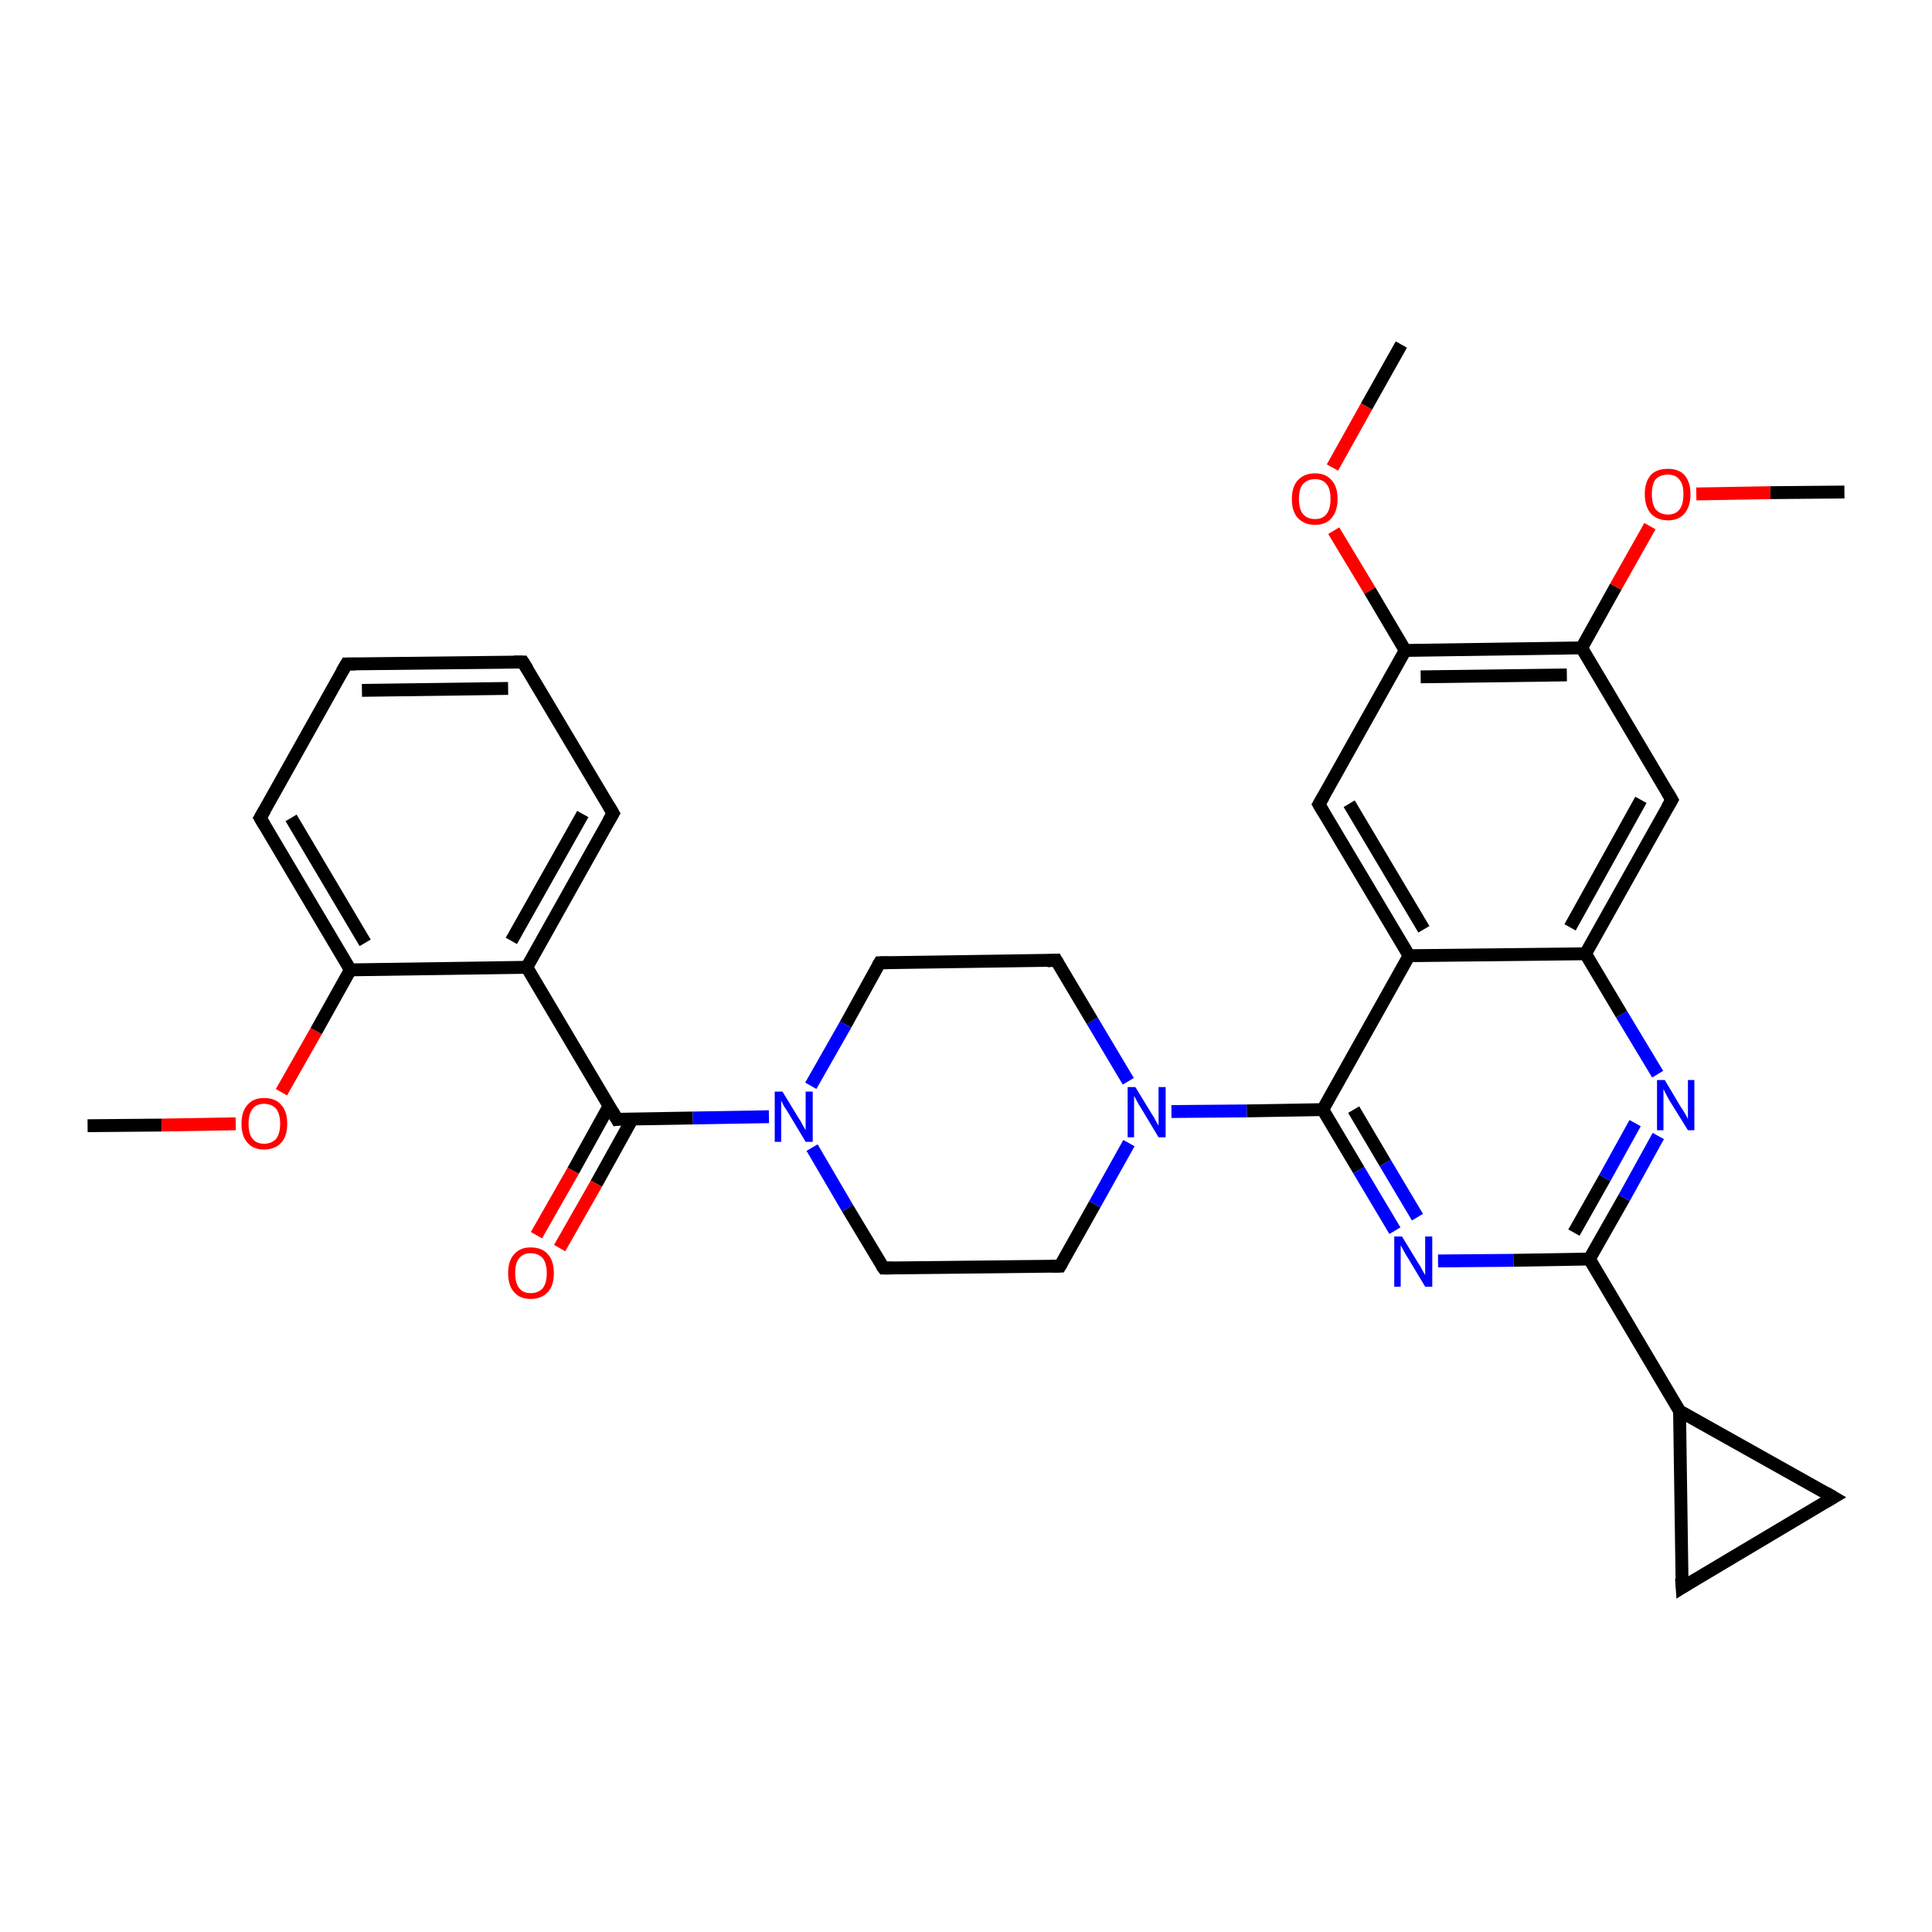<?xml version='1.0' encoding='iso-8859-1'?>
<svg version='1.1' baseProfile='full'
              xmlns='http://www.w3.org/2000/svg'
                      xmlns:rdkit='http://www.rdkit.org/xml'
                      xmlns:xlink='http://www.w3.org/1999/xlink'
                  xml:space='preserve'
width='300px' height='300px' viewBox='0 0 300 300'>
<!-- END OF HEADER -->
<rect style='opacity:1.0;fill:#FFFFFF;stroke:none' width='300.0' height='300.0' x='0.0' y='0.0'> </rect>
<path class='bond-0 atom-0 atom-1' d='M 13.6,174.8 L 25.1,174.7' style='fill:none;fill-rule:evenodd;stroke:#000000;stroke-width:2.0px;stroke-linecap:butt;stroke-linejoin:miter;stroke-opacity:1' />
<path class='bond-0 atom-0 atom-1' d='M 25.1,174.7 L 36.6,174.5' style='fill:none;fill-rule:evenodd;stroke:#FF0000;stroke-width:2.0px;stroke-linecap:butt;stroke-linejoin:miter;stroke-opacity:1' />
<path class='bond-1 atom-1 atom-2' d='M 43.7,169.6 L 49.1,160.1' style='fill:none;fill-rule:evenodd;stroke:#FF0000;stroke-width:2.0px;stroke-linecap:butt;stroke-linejoin:miter;stroke-opacity:1' />
<path class='bond-1 atom-1 atom-2' d='M 49.1,160.1 L 54.4,150.6' style='fill:none;fill-rule:evenodd;stroke:#000000;stroke-width:2.0px;stroke-linecap:butt;stroke-linejoin:miter;stroke-opacity:1' />
<path class='bond-2 atom-2 atom-3' d='M 54.4,150.6 L 40.4,127.0' style='fill:none;fill-rule:evenodd;stroke:#000000;stroke-width:2.0px;stroke-linecap:butt;stroke-linejoin:miter;stroke-opacity:1' />
<path class='bond-2 atom-2 atom-3' d='M 56.7,146.4 L 45.2,127.0' style='fill:none;fill-rule:evenodd;stroke:#000000;stroke-width:2.0px;stroke-linecap:butt;stroke-linejoin:miter;stroke-opacity:1' />
<path class='bond-3 atom-3 atom-4' d='M 40.4,127.0 L 53.8,103.1' style='fill:none;fill-rule:evenodd;stroke:#000000;stroke-width:2.0px;stroke-linecap:butt;stroke-linejoin:miter;stroke-opacity:1' />
<path class='bond-4 atom-4 atom-5' d='M 53.8,103.1 L 81.2,102.8' style='fill:none;fill-rule:evenodd;stroke:#000000;stroke-width:2.0px;stroke-linecap:butt;stroke-linejoin:miter;stroke-opacity:1' />
<path class='bond-4 atom-4 atom-5' d='M 56.2,107.2 L 78.9,106.9' style='fill:none;fill-rule:evenodd;stroke:#000000;stroke-width:2.0px;stroke-linecap:butt;stroke-linejoin:miter;stroke-opacity:1' />
<path class='bond-5 atom-5 atom-6' d='M 81.2,102.8 L 95.2,126.3' style='fill:none;fill-rule:evenodd;stroke:#000000;stroke-width:2.0px;stroke-linecap:butt;stroke-linejoin:miter;stroke-opacity:1' />
<path class='bond-6 atom-6 atom-7' d='M 95.2,126.3 L 81.8,150.2' style='fill:none;fill-rule:evenodd;stroke:#000000;stroke-width:2.0px;stroke-linecap:butt;stroke-linejoin:miter;stroke-opacity:1' />
<path class='bond-6 atom-6 atom-7' d='M 90.5,126.4 L 79.4,146.1' style='fill:none;fill-rule:evenodd;stroke:#000000;stroke-width:2.0px;stroke-linecap:butt;stroke-linejoin:miter;stroke-opacity:1' />
<path class='bond-7 atom-7 atom-8' d='M 81.8,150.2 L 95.8,173.8' style='fill:none;fill-rule:evenodd;stroke:#000000;stroke-width:2.0px;stroke-linecap:butt;stroke-linejoin:miter;stroke-opacity:1' />
<path class='bond-8 atom-8 atom-9' d='M 94.6,171.7 L 89.0,181.8' style='fill:none;fill-rule:evenodd;stroke:#000000;stroke-width:2.0px;stroke-linecap:butt;stroke-linejoin:miter;stroke-opacity:1' />
<path class='bond-8 atom-8 atom-9' d='M 89.0,181.8 L 83.3,191.8' style='fill:none;fill-rule:evenodd;stroke:#FF0000;stroke-width:2.0px;stroke-linecap:butt;stroke-linejoin:miter;stroke-opacity:1' />
<path class='bond-8 atom-8 atom-9' d='M 98.2,173.7 L 92.6,183.8' style='fill:none;fill-rule:evenodd;stroke:#000000;stroke-width:2.0px;stroke-linecap:butt;stroke-linejoin:miter;stroke-opacity:1' />
<path class='bond-8 atom-8 atom-9' d='M 92.6,183.8 L 86.9,193.8' style='fill:none;fill-rule:evenodd;stroke:#FF0000;stroke-width:2.0px;stroke-linecap:butt;stroke-linejoin:miter;stroke-opacity:1' />
<path class='bond-9 atom-8 atom-10' d='M 95.8,173.8 L 107.6,173.6' style='fill:none;fill-rule:evenodd;stroke:#000000;stroke-width:2.0px;stroke-linecap:butt;stroke-linejoin:miter;stroke-opacity:1' />
<path class='bond-9 atom-8 atom-10' d='M 107.6,173.6 L 119.4,173.4' style='fill:none;fill-rule:evenodd;stroke:#0000FF;stroke-width:2.0px;stroke-linecap:butt;stroke-linejoin:miter;stroke-opacity:1' />
<path class='bond-10 atom-10 atom-11' d='M 126.1,178.2 L 131.6,187.6' style='fill:none;fill-rule:evenodd;stroke:#0000FF;stroke-width:2.0px;stroke-linecap:butt;stroke-linejoin:miter;stroke-opacity:1' />
<path class='bond-10 atom-10 atom-11' d='M 131.6,187.6 L 137.2,196.9' style='fill:none;fill-rule:evenodd;stroke:#000000;stroke-width:2.0px;stroke-linecap:butt;stroke-linejoin:miter;stroke-opacity:1' />
<path class='bond-11 atom-11 atom-12' d='M 137.2,196.9 L 164.6,196.6' style='fill:none;fill-rule:evenodd;stroke:#000000;stroke-width:2.0px;stroke-linecap:butt;stroke-linejoin:miter;stroke-opacity:1' />
<path class='bond-12 atom-12 atom-13' d='M 164.6,196.6 L 170.0,187.0' style='fill:none;fill-rule:evenodd;stroke:#000000;stroke-width:2.0px;stroke-linecap:butt;stroke-linejoin:miter;stroke-opacity:1' />
<path class='bond-12 atom-12 atom-13' d='M 170.0,187.0 L 175.3,177.5' style='fill:none;fill-rule:evenodd;stroke:#0000FF;stroke-width:2.0px;stroke-linecap:butt;stroke-linejoin:miter;stroke-opacity:1' />
<path class='bond-13 atom-13 atom-14' d='M 175.2,167.9 L 169.6,158.5' style='fill:none;fill-rule:evenodd;stroke:#0000FF;stroke-width:2.0px;stroke-linecap:butt;stroke-linejoin:miter;stroke-opacity:1' />
<path class='bond-13 atom-13 atom-14' d='M 169.6,158.5 L 164.0,149.1' style='fill:none;fill-rule:evenodd;stroke:#000000;stroke-width:2.0px;stroke-linecap:butt;stroke-linejoin:miter;stroke-opacity:1' />
<path class='bond-14 atom-14 atom-15' d='M 164.0,149.1 L 136.6,149.5' style='fill:none;fill-rule:evenodd;stroke:#000000;stroke-width:2.0px;stroke-linecap:butt;stroke-linejoin:miter;stroke-opacity:1' />
<path class='bond-15 atom-13 atom-16' d='M 181.9,172.6 L 193.6,172.5' style='fill:none;fill-rule:evenodd;stroke:#0000FF;stroke-width:2.0px;stroke-linecap:butt;stroke-linejoin:miter;stroke-opacity:1' />
<path class='bond-15 atom-13 atom-16' d='M 193.6,172.5 L 205.4,172.3' style='fill:none;fill-rule:evenodd;stroke:#000000;stroke-width:2.0px;stroke-linecap:butt;stroke-linejoin:miter;stroke-opacity:1' />
<path class='bond-16 atom-16 atom-17' d='M 205.4,172.3 L 211.0,181.7' style='fill:none;fill-rule:evenodd;stroke:#000000;stroke-width:2.0px;stroke-linecap:butt;stroke-linejoin:miter;stroke-opacity:1' />
<path class='bond-16 atom-16 atom-17' d='M 211.0,181.7 L 216.6,191.1' style='fill:none;fill-rule:evenodd;stroke:#0000FF;stroke-width:2.0px;stroke-linecap:butt;stroke-linejoin:miter;stroke-opacity:1' />
<path class='bond-16 atom-16 atom-17' d='M 210.2,172.3 L 215.1,180.6' style='fill:none;fill-rule:evenodd;stroke:#000000;stroke-width:2.0px;stroke-linecap:butt;stroke-linejoin:miter;stroke-opacity:1' />
<path class='bond-16 atom-16 atom-17' d='M 215.1,180.6 L 220.1,189.0' style='fill:none;fill-rule:evenodd;stroke:#0000FF;stroke-width:2.0px;stroke-linecap:butt;stroke-linejoin:miter;stroke-opacity:1' />
<path class='bond-17 atom-17 atom-18' d='M 223.3,195.8 L 235.0,195.7' style='fill:none;fill-rule:evenodd;stroke:#0000FF;stroke-width:2.0px;stroke-linecap:butt;stroke-linejoin:miter;stroke-opacity:1' />
<path class='bond-17 atom-17 atom-18' d='M 235.0,195.7 L 246.8,195.5' style='fill:none;fill-rule:evenodd;stroke:#000000;stroke-width:2.0px;stroke-linecap:butt;stroke-linejoin:miter;stroke-opacity:1' />
<path class='bond-18 atom-18 atom-19' d='M 246.8,195.5 L 252.2,186.0' style='fill:none;fill-rule:evenodd;stroke:#000000;stroke-width:2.0px;stroke-linecap:butt;stroke-linejoin:miter;stroke-opacity:1' />
<path class='bond-18 atom-18 atom-19' d='M 252.2,186.0 L 257.5,176.4' style='fill:none;fill-rule:evenodd;stroke:#0000FF;stroke-width:2.0px;stroke-linecap:butt;stroke-linejoin:miter;stroke-opacity:1' />
<path class='bond-18 atom-18 atom-19' d='M 244.4,191.4 L 249.2,182.9' style='fill:none;fill-rule:evenodd;stroke:#000000;stroke-width:2.0px;stroke-linecap:butt;stroke-linejoin:miter;stroke-opacity:1' />
<path class='bond-18 atom-18 atom-19' d='M 249.2,182.9 L 253.9,174.4' style='fill:none;fill-rule:evenodd;stroke:#0000FF;stroke-width:2.0px;stroke-linecap:butt;stroke-linejoin:miter;stroke-opacity:1' />
<path class='bond-19 atom-19 atom-20' d='M 257.4,166.8 L 251.8,157.5' style='fill:none;fill-rule:evenodd;stroke:#0000FF;stroke-width:2.0px;stroke-linecap:butt;stroke-linejoin:miter;stroke-opacity:1' />
<path class='bond-19 atom-19 atom-20' d='M 251.8,157.5 L 246.2,148.1' style='fill:none;fill-rule:evenodd;stroke:#000000;stroke-width:2.0px;stroke-linecap:butt;stroke-linejoin:miter;stroke-opacity:1' />
<path class='bond-20 atom-20 atom-21' d='M 246.2,148.1 L 259.6,124.2' style='fill:none;fill-rule:evenodd;stroke:#000000;stroke-width:2.0px;stroke-linecap:butt;stroke-linejoin:miter;stroke-opacity:1' />
<path class='bond-20 atom-20 atom-21' d='M 243.8,144.0 L 254.8,124.2' style='fill:none;fill-rule:evenodd;stroke:#000000;stroke-width:2.0px;stroke-linecap:butt;stroke-linejoin:miter;stroke-opacity:1' />
<path class='bond-21 atom-21 atom-22' d='M 259.6,124.2 L 245.6,100.6' style='fill:none;fill-rule:evenodd;stroke:#000000;stroke-width:2.0px;stroke-linecap:butt;stroke-linejoin:miter;stroke-opacity:1' />
<path class='bond-22 atom-22 atom-23' d='M 245.6,100.6 L 250.9,91.1' style='fill:none;fill-rule:evenodd;stroke:#000000;stroke-width:2.0px;stroke-linecap:butt;stroke-linejoin:miter;stroke-opacity:1' />
<path class='bond-22 atom-22 atom-23' d='M 250.9,91.1 L 256.2,81.7' style='fill:none;fill-rule:evenodd;stroke:#FF0000;stroke-width:2.0px;stroke-linecap:butt;stroke-linejoin:miter;stroke-opacity:1' />
<path class='bond-23 atom-23 atom-24' d='M 263.4,76.7 L 274.9,76.5' style='fill:none;fill-rule:evenodd;stroke:#FF0000;stroke-width:2.0px;stroke-linecap:butt;stroke-linejoin:miter;stroke-opacity:1' />
<path class='bond-23 atom-23 atom-24' d='M 274.9,76.5 L 286.4,76.4' style='fill:none;fill-rule:evenodd;stroke:#000000;stroke-width:2.0px;stroke-linecap:butt;stroke-linejoin:miter;stroke-opacity:1' />
<path class='bond-24 atom-22 atom-25' d='M 245.6,100.6 L 218.2,101.0' style='fill:none;fill-rule:evenodd;stroke:#000000;stroke-width:2.0px;stroke-linecap:butt;stroke-linejoin:miter;stroke-opacity:1' />
<path class='bond-24 atom-22 atom-25' d='M 243.3,104.8 L 220.6,105.1' style='fill:none;fill-rule:evenodd;stroke:#000000;stroke-width:2.0px;stroke-linecap:butt;stroke-linejoin:miter;stroke-opacity:1' />
<path class='bond-25 atom-25 atom-26' d='M 218.2,101.0 L 212.7,91.7' style='fill:none;fill-rule:evenodd;stroke:#000000;stroke-width:2.0px;stroke-linecap:butt;stroke-linejoin:miter;stroke-opacity:1' />
<path class='bond-25 atom-25 atom-26' d='M 212.7,91.7 L 207.1,82.4' style='fill:none;fill-rule:evenodd;stroke:#FF0000;stroke-width:2.0px;stroke-linecap:butt;stroke-linejoin:miter;stroke-opacity:1' />
<path class='bond-26 atom-26 atom-27' d='M 206.9,72.6 L 212.2,63.1' style='fill:none;fill-rule:evenodd;stroke:#FF0000;stroke-width:2.0px;stroke-linecap:butt;stroke-linejoin:miter;stroke-opacity:1' />
<path class='bond-26 atom-26 atom-27' d='M 212.2,63.1 L 217.6,53.5' style='fill:none;fill-rule:evenodd;stroke:#000000;stroke-width:2.0px;stroke-linecap:butt;stroke-linejoin:miter;stroke-opacity:1' />
<path class='bond-27 atom-25 atom-28' d='M 218.2,101.0 L 204.8,124.9' style='fill:none;fill-rule:evenodd;stroke:#000000;stroke-width:2.0px;stroke-linecap:butt;stroke-linejoin:miter;stroke-opacity:1' />
<path class='bond-28 atom-28 atom-29' d='M 204.8,124.9 L 218.8,148.4' style='fill:none;fill-rule:evenodd;stroke:#000000;stroke-width:2.0px;stroke-linecap:butt;stroke-linejoin:miter;stroke-opacity:1' />
<path class='bond-28 atom-28 atom-29' d='M 209.5,124.8 L 221.1,144.3' style='fill:none;fill-rule:evenodd;stroke:#000000;stroke-width:2.0px;stroke-linecap:butt;stroke-linejoin:miter;stroke-opacity:1' />
<path class='bond-29 atom-18 atom-30' d='M 246.8,195.5 L 260.8,219.1' style='fill:none;fill-rule:evenodd;stroke:#000000;stroke-width:2.0px;stroke-linecap:butt;stroke-linejoin:miter;stroke-opacity:1' />
<path class='bond-30 atom-30 atom-31' d='M 260.8,219.1 L 284.7,232.5' style='fill:none;fill-rule:evenodd;stroke:#000000;stroke-width:2.0px;stroke-linecap:butt;stroke-linejoin:miter;stroke-opacity:1' />
<path class='bond-31 atom-31 atom-32' d='M 284.7,232.5 L 261.2,246.5' style='fill:none;fill-rule:evenodd;stroke:#000000;stroke-width:2.0px;stroke-linecap:butt;stroke-linejoin:miter;stroke-opacity:1' />
<path class='bond-32 atom-7 atom-2' d='M 81.8,150.2 L 54.4,150.6' style='fill:none;fill-rule:evenodd;stroke:#000000;stroke-width:2.0px;stroke-linecap:butt;stroke-linejoin:miter;stroke-opacity:1' />
<path class='bond-33 atom-15 atom-10' d='M 136.6,149.5 L 131.3,159.1' style='fill:none;fill-rule:evenodd;stroke:#000000;stroke-width:2.0px;stroke-linecap:butt;stroke-linejoin:miter;stroke-opacity:1' />
<path class='bond-33 atom-15 atom-10' d='M 131.3,159.1 L 125.9,168.6' style='fill:none;fill-rule:evenodd;stroke:#0000FF;stroke-width:2.0px;stroke-linecap:butt;stroke-linejoin:miter;stroke-opacity:1' />
<path class='bond-34 atom-29 atom-16' d='M 218.8,148.4 L 205.4,172.3' style='fill:none;fill-rule:evenodd;stroke:#000000;stroke-width:2.0px;stroke-linecap:butt;stroke-linejoin:miter;stroke-opacity:1' />
<path class='bond-35 atom-32 atom-30' d='M 261.2,246.5 L 260.8,219.1' style='fill:none;fill-rule:evenodd;stroke:#000000;stroke-width:2.0px;stroke-linecap:butt;stroke-linejoin:miter;stroke-opacity:1' />
<path class='bond-36 atom-29 atom-20' d='M 218.8,148.4 L 246.2,148.1' style='fill:none;fill-rule:evenodd;stroke:#000000;stroke-width:2.0px;stroke-linecap:butt;stroke-linejoin:miter;stroke-opacity:1' />
<path d='M 41.1,128.2 L 40.4,127.0 L 41.1,125.8' style='fill:none;stroke:#000000;stroke-width:2.0px;stroke-linecap:butt;stroke-linejoin:miter;stroke-opacity:1;' />
<path d='M 53.1,104.3 L 53.8,103.1 L 55.2,103.1' style='fill:none;stroke:#000000;stroke-width:2.0px;stroke-linecap:butt;stroke-linejoin:miter;stroke-opacity:1;' />
<path d='M 79.8,102.8 L 81.2,102.8 L 81.9,103.9' style='fill:none;stroke:#000000;stroke-width:2.0px;stroke-linecap:butt;stroke-linejoin:miter;stroke-opacity:1;' />
<path d='M 94.5,125.1 L 95.2,126.3 L 94.5,127.5' style='fill:none;stroke:#000000;stroke-width:2.0px;stroke-linecap:butt;stroke-linejoin:miter;stroke-opacity:1;' />
<path d='M 95.1,172.6 L 95.8,173.8 L 96.4,173.7' style='fill:none;stroke:#000000;stroke-width:2.0px;stroke-linecap:butt;stroke-linejoin:miter;stroke-opacity:1;' />
<path d='M 136.9,196.5 L 137.2,196.9 L 138.6,196.9' style='fill:none;stroke:#000000;stroke-width:2.0px;stroke-linecap:butt;stroke-linejoin:miter;stroke-opacity:1;' />
<path d='M 163.3,196.6 L 164.6,196.6 L 164.9,196.1' style='fill:none;stroke:#000000;stroke-width:2.0px;stroke-linecap:butt;stroke-linejoin:miter;stroke-opacity:1;' />
<path d='M 164.3,149.6 L 164.0,149.1 L 162.6,149.2' style='fill:none;stroke:#000000;stroke-width:2.0px;stroke-linecap:butt;stroke-linejoin:miter;stroke-opacity:1;' />
<path d='M 138.0,149.5 L 136.6,149.5 L 136.3,150.0' style='fill:none;stroke:#000000;stroke-width:2.0px;stroke-linecap:butt;stroke-linejoin:miter;stroke-opacity:1;' />
<path d='M 258.9,125.4 L 259.6,124.2 L 258.9,123.0' style='fill:none;stroke:#000000;stroke-width:2.0px;stroke-linecap:butt;stroke-linejoin:miter;stroke-opacity:1;' />
<path d='M 205.5,123.7 L 204.8,124.9 L 205.5,126.1' style='fill:none;stroke:#000000;stroke-width:2.0px;stroke-linecap:butt;stroke-linejoin:miter;stroke-opacity:1;' />
<path d='M 283.5,231.8 L 284.7,232.5 L 283.5,233.2' style='fill:none;stroke:#000000;stroke-width:2.0px;stroke-linecap:butt;stroke-linejoin:miter;stroke-opacity:1;' />
<path d='M 262.3,245.8 L 261.2,246.5 L 261.1,245.1' style='fill:none;stroke:#000000;stroke-width:2.0px;stroke-linecap:butt;stroke-linejoin:miter;stroke-opacity:1;' />
<path class='atom-1' d='M 37.5 174.5
Q 37.5 172.6, 38.4 171.6
Q 39.3 170.5, 41.0 170.5
Q 42.8 170.5, 43.7 171.6
Q 44.6 172.6, 44.6 174.5
Q 44.6 176.4, 43.7 177.4
Q 42.7 178.5, 41.0 178.5
Q 39.3 178.5, 38.4 177.4
Q 37.5 176.4, 37.5 174.5
M 41.0 177.6
Q 42.2 177.6, 42.9 176.8
Q 43.5 176.0, 43.5 174.5
Q 43.5 173.0, 42.9 172.2
Q 42.2 171.4, 41.0 171.4
Q 39.8 171.4, 39.2 172.2
Q 38.6 173.0, 38.6 174.5
Q 38.6 176.1, 39.2 176.8
Q 39.8 177.6, 41.0 177.6
' fill='#FF0000'/>
<path class='atom-9' d='M 78.9 197.7
Q 78.9 195.8, 79.8 194.8
Q 80.7 193.7, 82.4 193.7
Q 84.2 193.7, 85.1 194.8
Q 86.0 195.8, 86.0 197.7
Q 86.0 199.6, 85.1 200.6
Q 84.1 201.7, 82.4 201.7
Q 80.7 201.7, 79.8 200.6
Q 78.9 199.6, 78.9 197.7
M 82.4 200.8
Q 83.6 200.8, 84.3 200.0
Q 84.9 199.2, 84.9 197.7
Q 84.9 196.2, 84.3 195.4
Q 83.6 194.6, 82.4 194.6
Q 81.2 194.6, 80.6 195.4
Q 80.0 196.1, 80.0 197.7
Q 80.0 199.2, 80.6 200.0
Q 81.2 200.8, 82.4 200.8
' fill='#FF0000'/>
<path class='atom-10' d='M 121.5 169.5
L 124.0 173.6
Q 124.3 174.0, 124.7 174.8
Q 125.1 175.5, 125.1 175.5
L 125.1 169.5
L 126.2 169.5
L 126.2 177.3
L 125.1 177.3
L 122.4 172.8
Q 122.1 172.3, 121.7 171.7
Q 121.4 171.1, 121.3 170.9
L 121.3 177.3
L 120.3 177.3
L 120.3 169.5
L 121.5 169.5
' fill='#0000FF'/>
<path class='atom-13' d='M 176.3 168.8
L 178.8 172.9
Q 179.1 173.3, 179.5 174.1
Q 179.9 174.8, 179.9 174.8
L 179.9 168.8
L 181.0 168.8
L 181.0 176.6
L 179.9 176.6
L 177.2 172.1
Q 176.8 171.5, 176.5 170.9
Q 176.2 170.3, 176.1 170.2
L 176.1 176.6
L 175.1 176.6
L 175.1 168.8
L 176.3 168.8
' fill='#0000FF'/>
<path class='atom-17' d='M 217.7 192.0
L 220.2 196.1
Q 220.5 196.5, 220.9 197.3
Q 221.3 198.0, 221.3 198.0
L 221.3 192.0
L 222.4 192.0
L 222.4 199.8
L 221.3 199.8
L 218.6 195.3
Q 218.2 194.7, 217.9 194.1
Q 217.6 193.5, 217.5 193.4
L 217.5 199.8
L 216.5 199.8
L 216.5 192.0
L 217.7 192.0
' fill='#0000FF'/>
<path class='atom-19' d='M 258.5 167.7
L 261.0 171.9
Q 261.3 172.3, 261.7 173.0
Q 262.1 173.7, 262.1 173.8
L 262.1 167.7
L 263.1 167.7
L 263.1 175.5
L 262.1 175.5
L 259.3 171.0
Q 259.0 170.5, 258.7 169.9
Q 258.4 169.3, 258.3 169.1
L 258.3 175.5
L 257.3 175.5
L 257.3 167.7
L 258.5 167.7
' fill='#0000FF'/>
<path class='atom-23' d='M 255.4 76.7
Q 255.4 74.9, 256.3 73.8
Q 257.2 72.8, 259.0 72.8
Q 260.7 72.8, 261.6 73.8
Q 262.5 74.9, 262.5 76.7
Q 262.5 78.6, 261.6 79.7
Q 260.7 80.8, 259.0 80.8
Q 257.3 80.8, 256.3 79.7
Q 255.4 78.6, 255.4 76.7
M 259.0 79.9
Q 260.2 79.9, 260.8 79.1
Q 261.4 78.3, 261.4 76.7
Q 261.4 75.2, 260.8 74.5
Q 260.2 73.7, 259.0 73.7
Q 257.8 73.7, 257.1 74.4
Q 256.5 75.2, 256.5 76.7
Q 256.5 78.3, 257.1 79.1
Q 257.8 79.9, 259.0 79.9
' fill='#FF0000'/>
<path class='atom-26' d='M 200.6 77.5
Q 200.6 75.6, 201.5 74.6
Q 202.5 73.5, 204.2 73.5
Q 205.9 73.5, 206.8 74.6
Q 207.7 75.6, 207.7 77.5
Q 207.7 79.3, 206.8 80.4
Q 205.9 81.5, 204.2 81.5
Q 202.5 81.5, 201.5 80.4
Q 200.6 79.4, 200.6 77.5
M 204.2 80.6
Q 205.4 80.6, 206.0 79.8
Q 206.6 79.0, 206.6 77.5
Q 206.6 75.9, 206.0 75.2
Q 205.4 74.4, 204.2 74.4
Q 203.0 74.4, 202.3 75.2
Q 201.7 75.9, 201.7 77.5
Q 201.7 79.0, 202.3 79.8
Q 203.0 80.6, 204.2 80.6
' fill='#FF0000'/>
</svg>
